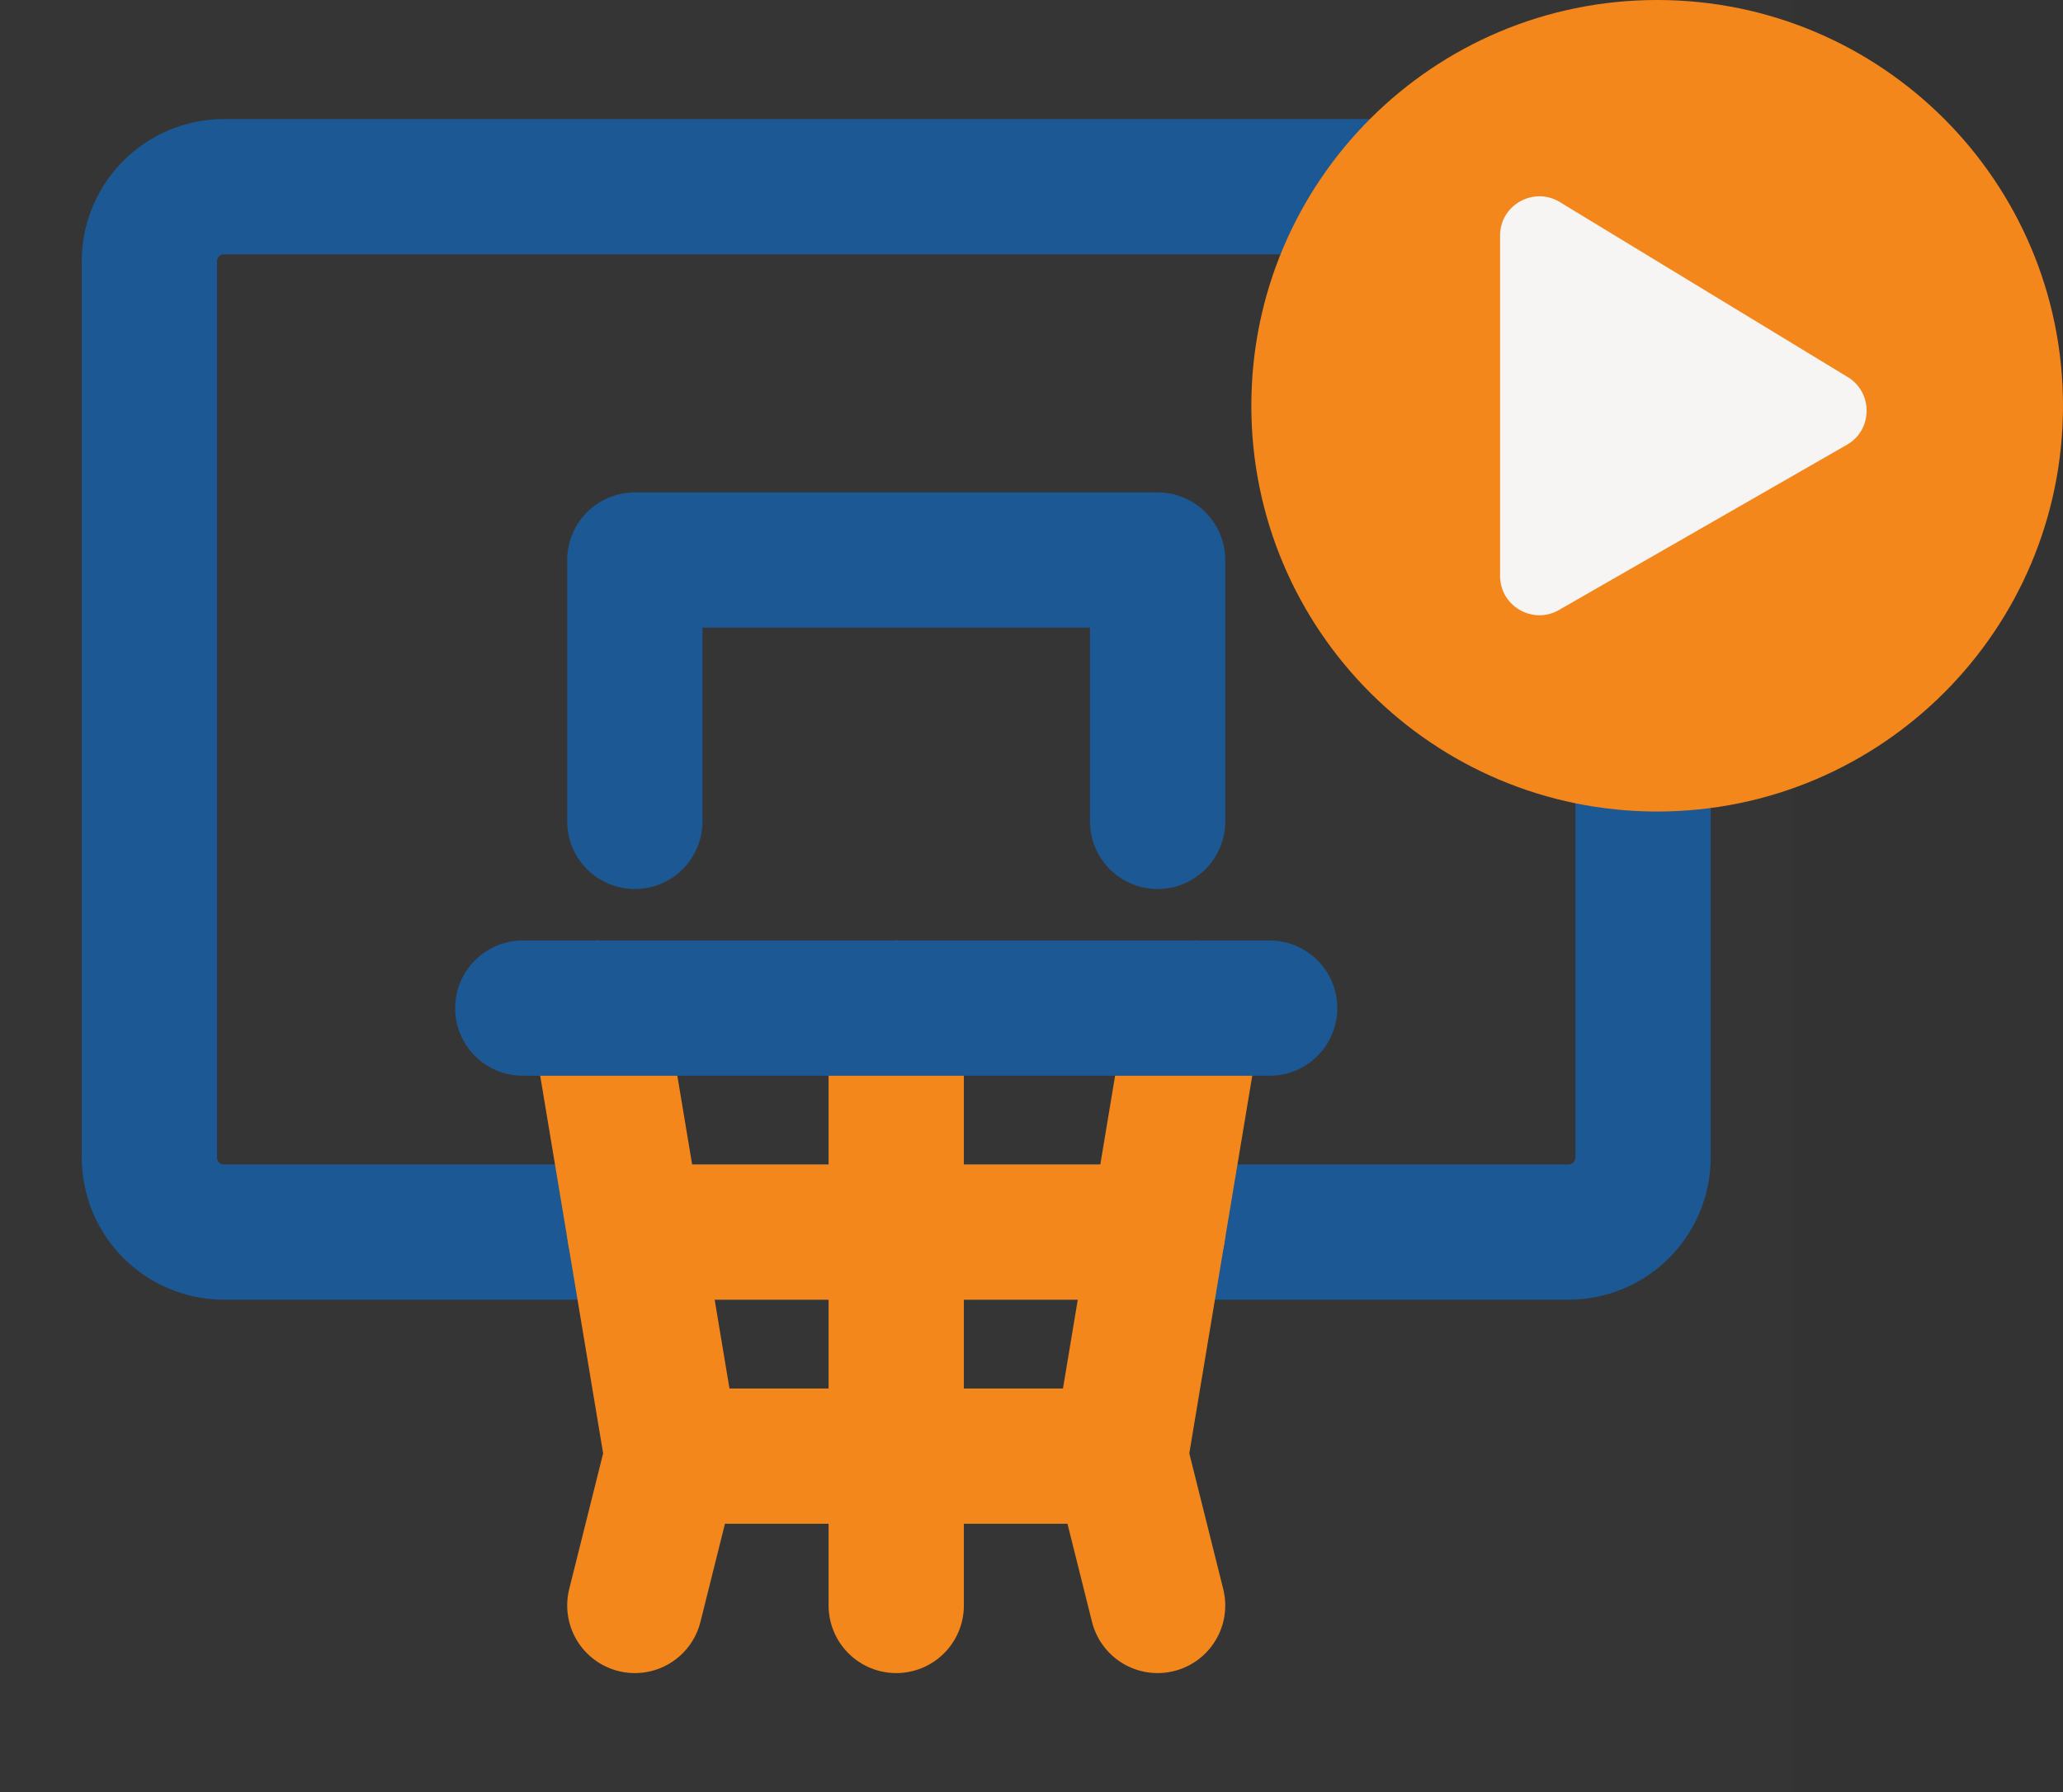 <svg width="61" height="53" viewBox="0 0 61 53" fill="none" xmlns="http://www.w3.org/2000/svg">
<rect x="0" y="0" width="61" height="53" fill="#333333" stroke="none"/>
<path d="M0 0H53V53H0V0Z" fill="white" fill-opacity="0.01"/>
<path d="M46.375 5.521H6.625C5.405 5.521 4.417 6.51 4.417 7.73V34.23C4.417 35.449 5.405 36.438 6.625 36.438H46.375C47.595 36.438 48.583 35.449 48.583 34.23V7.73C48.583 6.51 47.595 5.521 46.375 5.521Z" stroke="#1C5894" stroke-width="4" stroke-linecap="round" stroke-linejoin="round"/>
<path d="M34.229 24.292V16.562H18.771V24.292" stroke="#1C5894" stroke-width="4" stroke-linecap="round" stroke-linejoin="round"/>
<path d="M19.875 43.063H33.125" stroke="#F3871B" stroke-width="4" stroke-linecap="round" stroke-linejoin="round"/>
<path d="M18.771 36.438H34.229" stroke="#F3871B" stroke-width="4" stroke-linecap="round" stroke-linejoin="round"/>
<path d="M35.333 29.814L33.125 43.063L34.229 47.48" stroke="#F3871B" stroke-width="4" stroke-linecap="round" stroke-linejoin="round"/>
<path d="M17.667 29.814L19.875 43.063L18.771 47.48" stroke="#F3871B" stroke-width="4" stroke-linecap="round" stroke-linejoin="round"/>
<path d="M26.5 29.814V47.48" stroke="#F3871B" stroke-width="4" stroke-linecap="round" stroke-linejoin="round"/>
<path d="M37.542 29.814H15.458" stroke="#1C5894" stroke-width="4" stroke-linecap="round" stroke-linejoin="round"/>
<ellipse cx="48.068" cy="12" rx="7.5" ry="7" fill="#F6F5F3"/>
<path d="M49 0C42.371 0 37 5.371 37 12C37 18.629 42.371 24 49 24C55.629 24 61 18.629 61 12C61 5.371 55.629 0 49 0ZM54.598 13.161L46.082 18.048C45.318 18.474 44.355 17.927 44.355 17.032V6.968C44.355 6.077 45.313 5.526 46.082 5.952L54.598 11.129C55.392 11.574 55.392 12.721 54.598 13.161Z" fill="#F3871B"/>
</svg>
